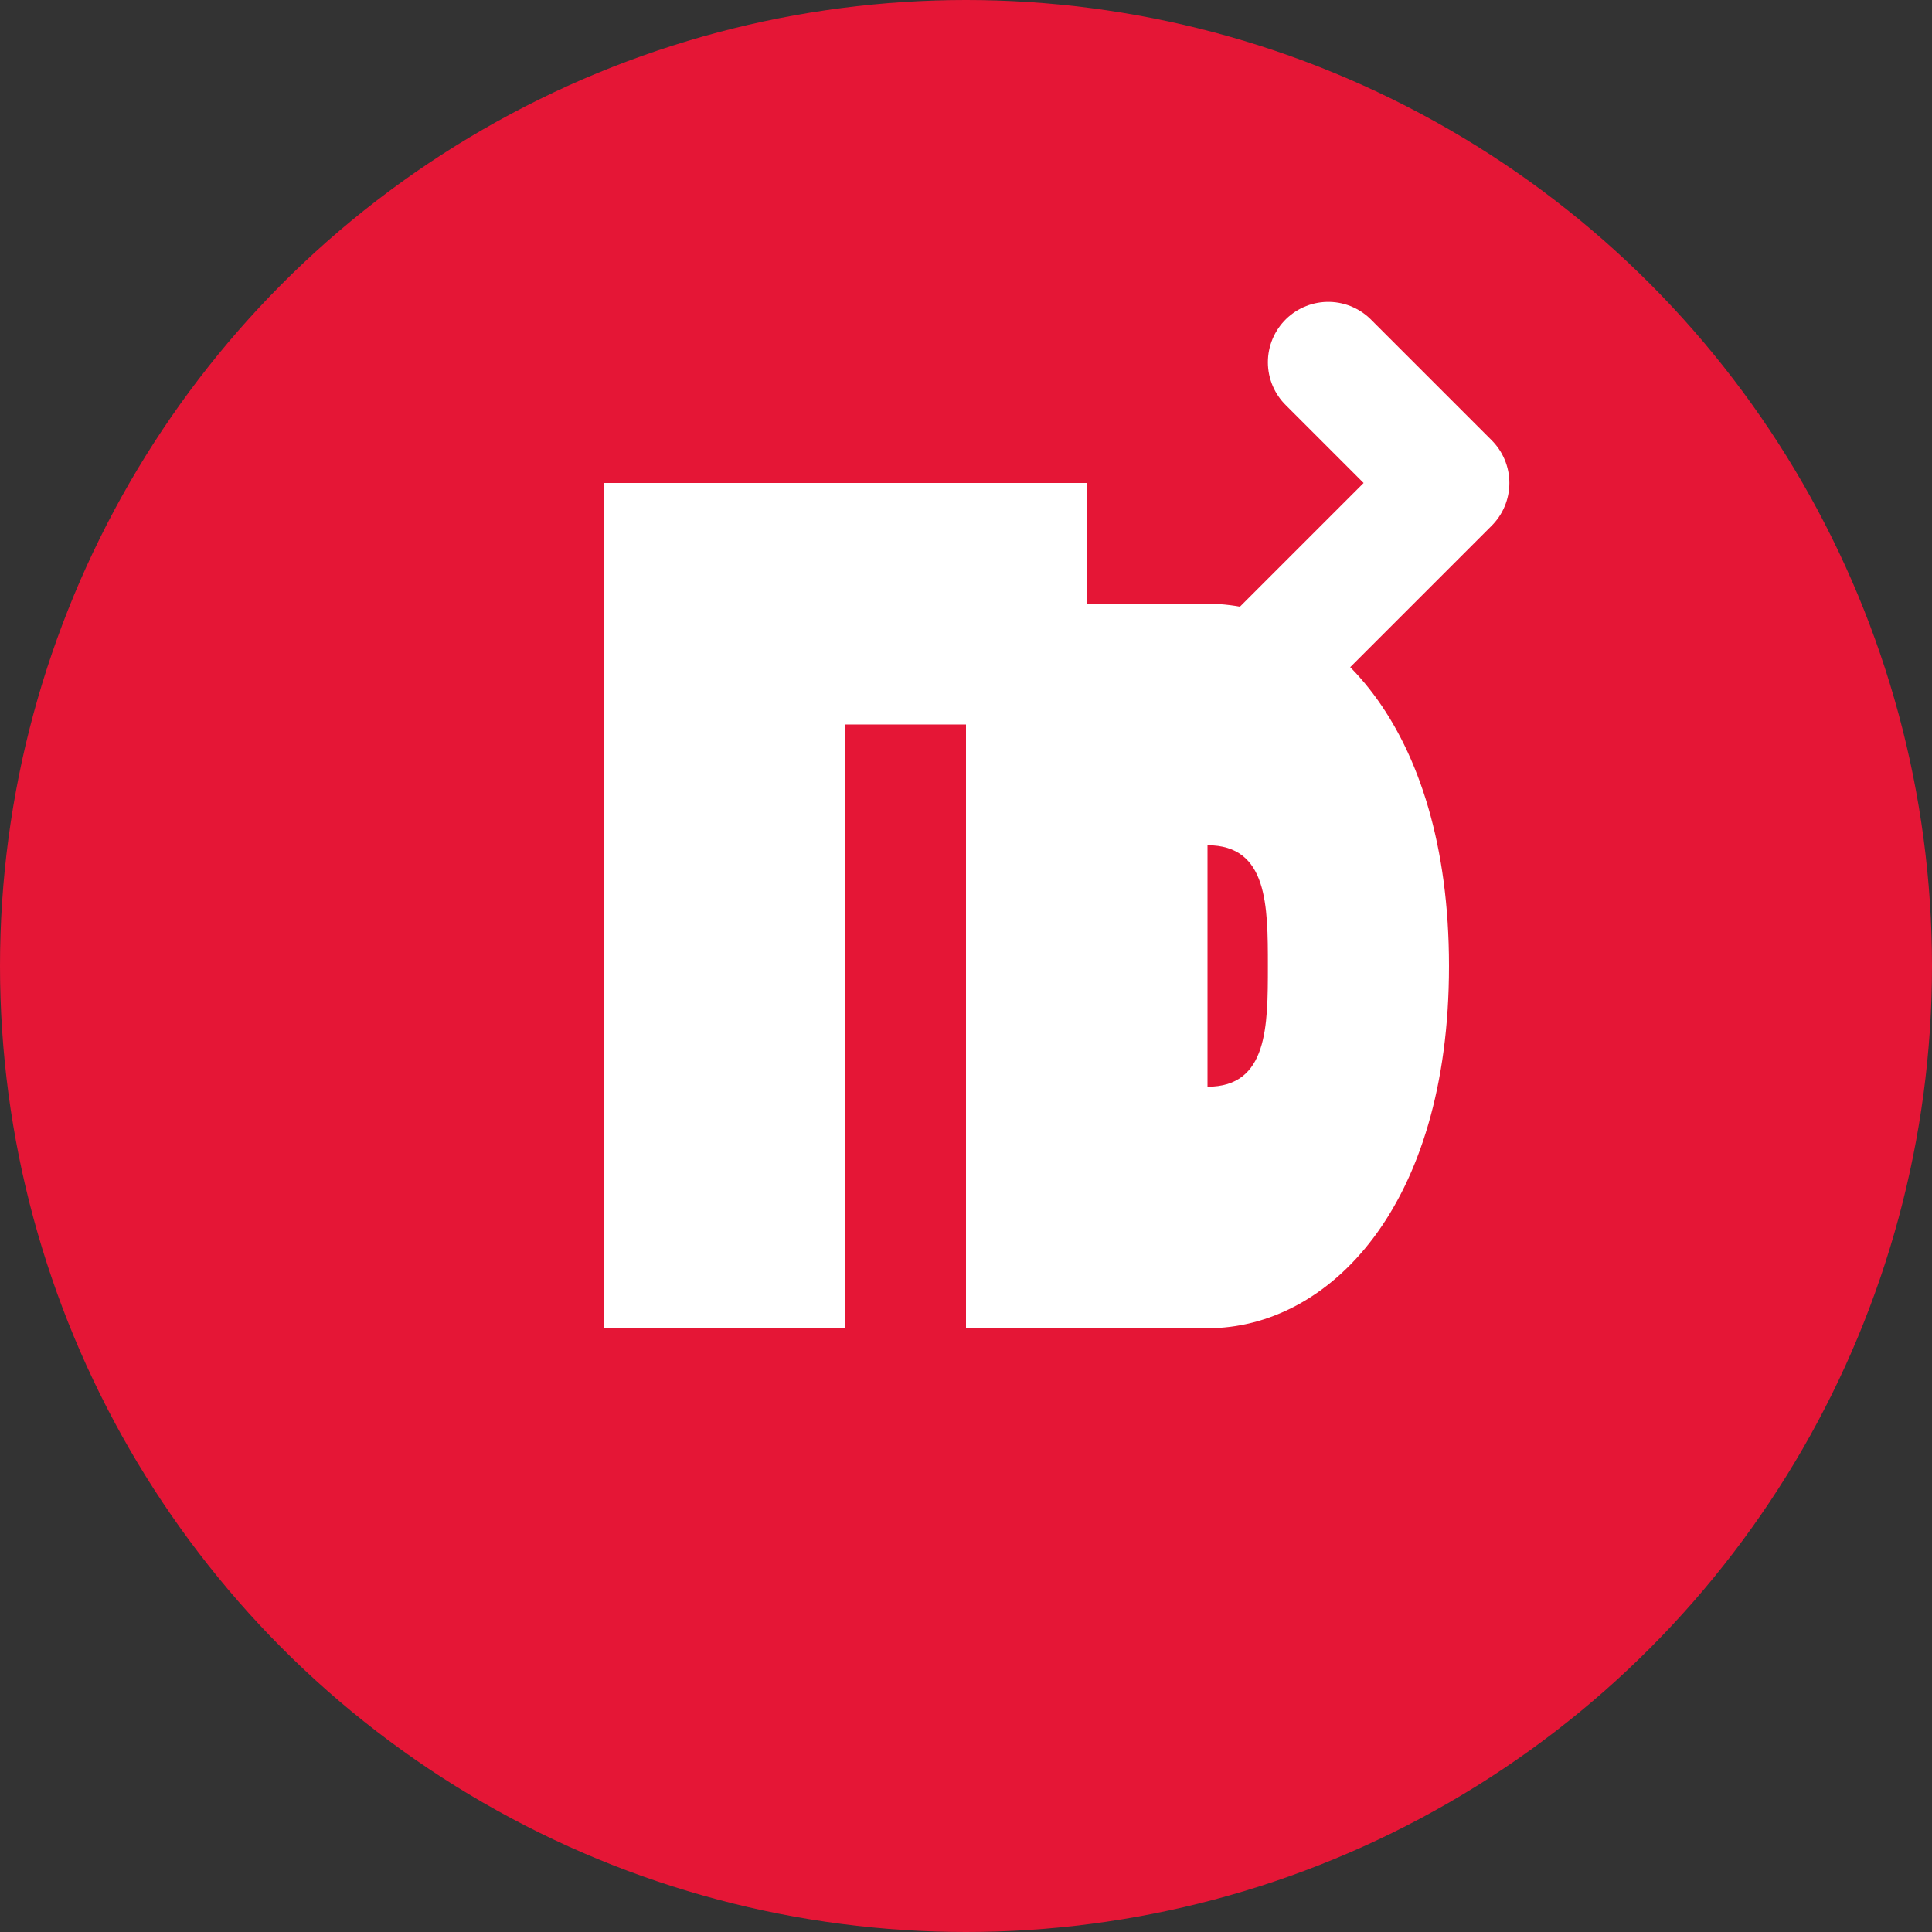 <?xml version="1.0" encoding="UTF-8"?>
<svg width="32" height="32" viewBox="0 0 32 32" fill="none" xmlns="http://www.w3.org/2000/svg">
  <rect x="0" y="0" width="32" height="32" fill="#333333" stroke="none"/>
  <!-- Background circle -->
  <circle cx="16" cy="16" r="16" fill="#E51636"/>
  <!-- L -->
  <path d="M10 8V22H14V12H18V8H10Z" fill="white"/>
  <!-- D with growth arrow -->
  <path d="M16 8V22H20C22 22 24 20 24 16C24 12 22 10 20 10H16ZM20 18H20V14H20C21 14 21 15 21 16C21 17 21 18 20 18Z" fill="white"/>
  <!-- Growth arrow -->
  <path d="M22 6L24 8L20 12" stroke="white" stroke-width="2" stroke-linecap="round" stroke-linejoin="round"/>
</svg> 